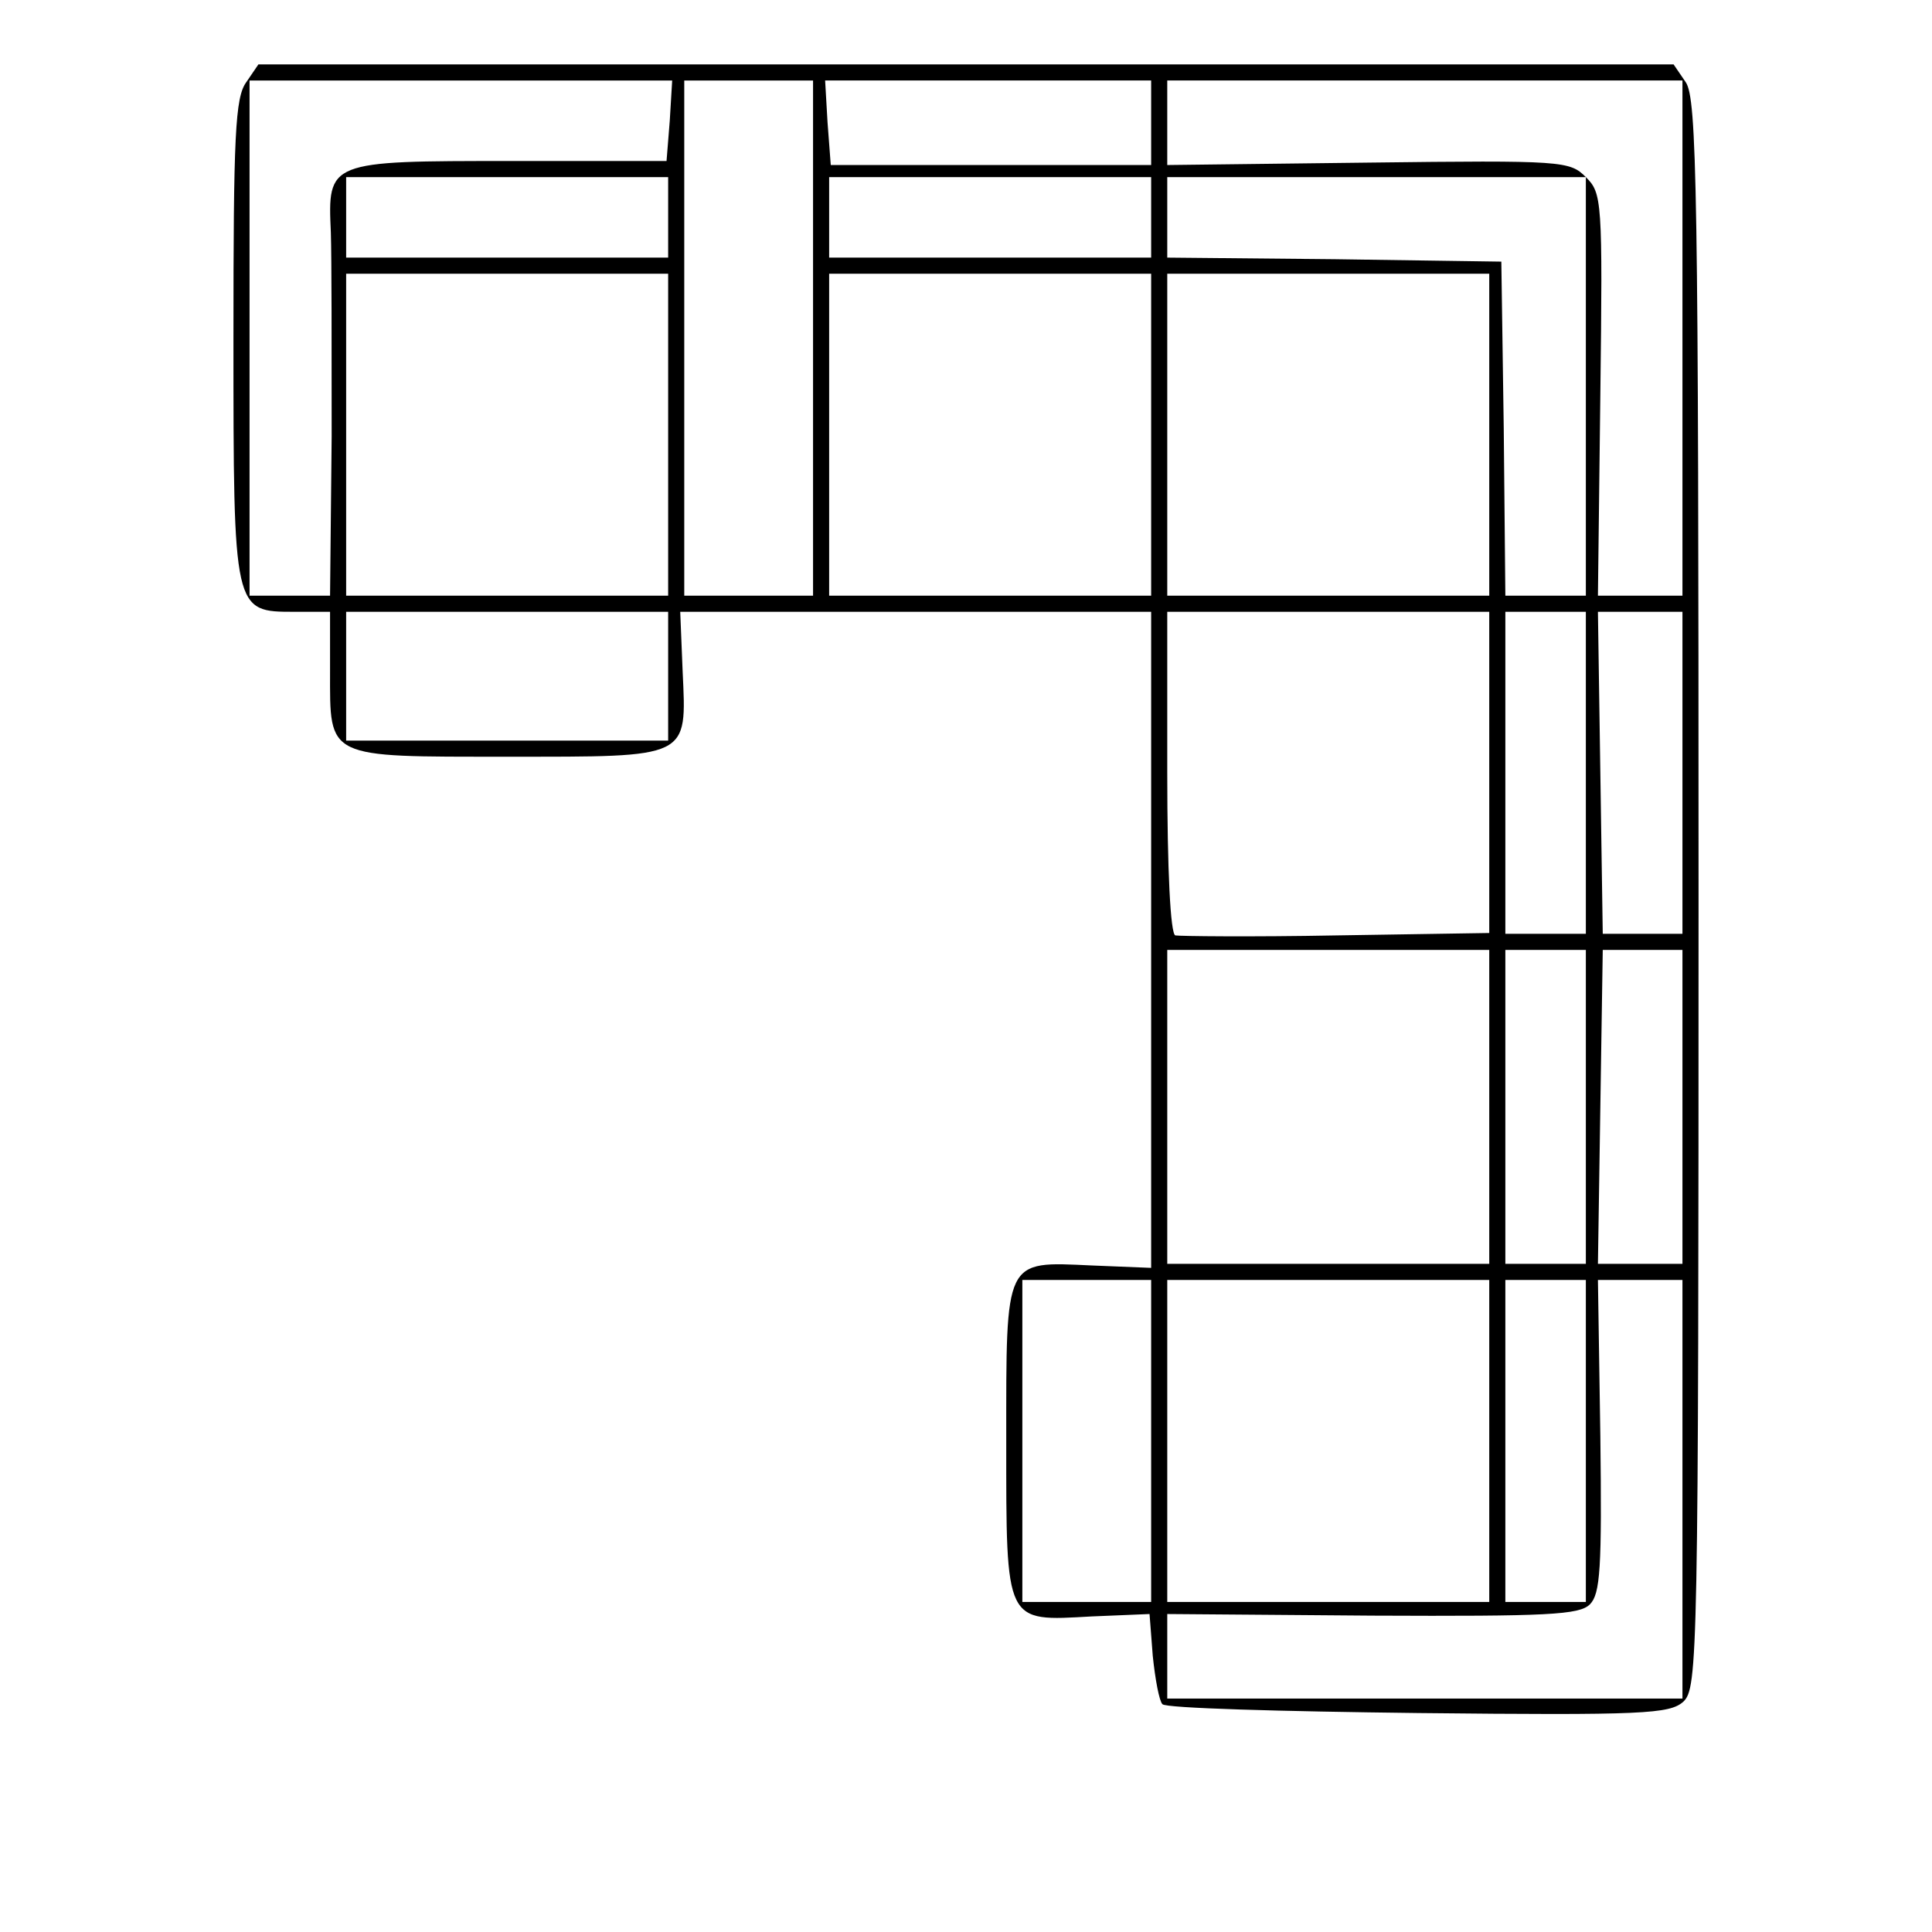 <?xml version="1.0" standalone="no"?>
<!DOCTYPE svg PUBLIC "-//W3C//DTD SVG 20010904//EN"
 "http://www.w3.org/TR/2001/REC-SVG-20010904/DTD/svg10.dtd">
<svg version="1.0" xmlns="http://www.w3.org/2000/svg"
 width="240pt" height="240pt" viewBox="0 0 240 240"
 preserveAspectRatio="xMidYMid meet">

<g transform="translate(0,240) scale(0.1,-0.1)"
fill="#000000" stroke="none">
<path d="M306 2298 c-14 -19 -16 -67 -16 -318 0 -341 0 -340 76 -340 l44 0 0
-74 c0 -109 -6 -106 220 -106 228 0 223 -3 218 106 l-3 74 293 0 292 0 0 -407
0 -408 -74 3 c-109 5 -106 10 -106 -218 0 -229 -2 -224 106 -218 l72 3 4 -52
c3 -29 8 -56 12 -60 4 -5 147 -9 318 -11 280 -3 312 -1 329 14 18 17 19 52 19
1003 0 877 -2 989 -16 1009 l-15 22 -879 0 -879 0 -15 -22z m526 -48 l-4 -50
-193 0 c-228 0 -228 0 -224 -89 1 -31 1 -145 1 -253 l-2 -198 -50 0 -50 0 0
320 0 320 263 0 262 0 -3 -50z m178 -270 l0 -320 -80 0 -80 0 0 320 0 320 80
0 80 0 0 -320z m420 268 l0 -53 -199 0 -199 0 -4 53 -3 52 203 0 202 0 0 -52z
m660 -268 l0 -320 -52 0 -53 0 3 250 c3 242 2 250 -18 270 -20 20 -28 21 -270
18 l-250 -3 0 53 0 52 320 0 320 0 0 -320z m-1260 150 l0 -50 -200 0 -200 0 0
50 0 50 200 0 200 0 0 -50z m600 0 l0 -50 -200 0 -200 0 0 50 0 50 200 0 200
0 0 -50z m540 -210 l0 -260 -50 0 -50 0 -2 208 -3 207 -207 3 -208 2 0 50 0
50 260 0 260 0 0 -260z m-1140 -60 l0 -200 -200 0 -200 0 0 200 0 200 200 0
200 0 0 -200z m600 0 l0 -200 -200 0 -200 0 0 200 0 200 200 0 200 0 0 -200z
m420 0 l0 -200 -200 0 -200 0 0 200 0 200 200 0 200 0 0 -200z m-1020 -300 l0
-80 -200 0 -200 0 0 80 0 80 200 0 200 0 0 -80z m1020 -120 l0 -199 -190 -3
c-105 -2 -195 -1 -200 0 -6 2 -10 80 -10 203 l0 199 200 0 200 0 0 -200z m120
0 l0 -200 -50 0 -50 0 0 200 0 200 50 0 50 0 0 -200z m120 0 l0 -200 -50 0
-49 0 -3 200 -3 200 53 0 52 0 0 -200z m-240 -415 l0 -195 -200 0 -200 0 0
195 0 195 200 0 200 0 0 -195z m120 0 l0 -195 -50 0 -50 0 0 195 0 195 50 0
50 0 0 -195z m120 0 l0 -195 -52 0 -53 0 3 195 3 195 49 0 50 0 0 -195z m-660
-415 l0 -200 -80 0 -80 0 0 200 0 200 80 0 80 0 0 -200z m420 0 l0 -200 -200
0 -200 0 0 200 0 200 200 0 200 0 0 -200z m120 0 l0 -200 -50 0 -50 0 0 200 0
200 50 0 50 0 0 -200z m120 -60 l0 -260 -320 0 -320 0 0 53 0 52 255 -2 c218
-1 257 1 270 14 13 13 15 45 13 209 l-3 194 53 0 52 0 0 -260z"/>
</g>
</svg>
